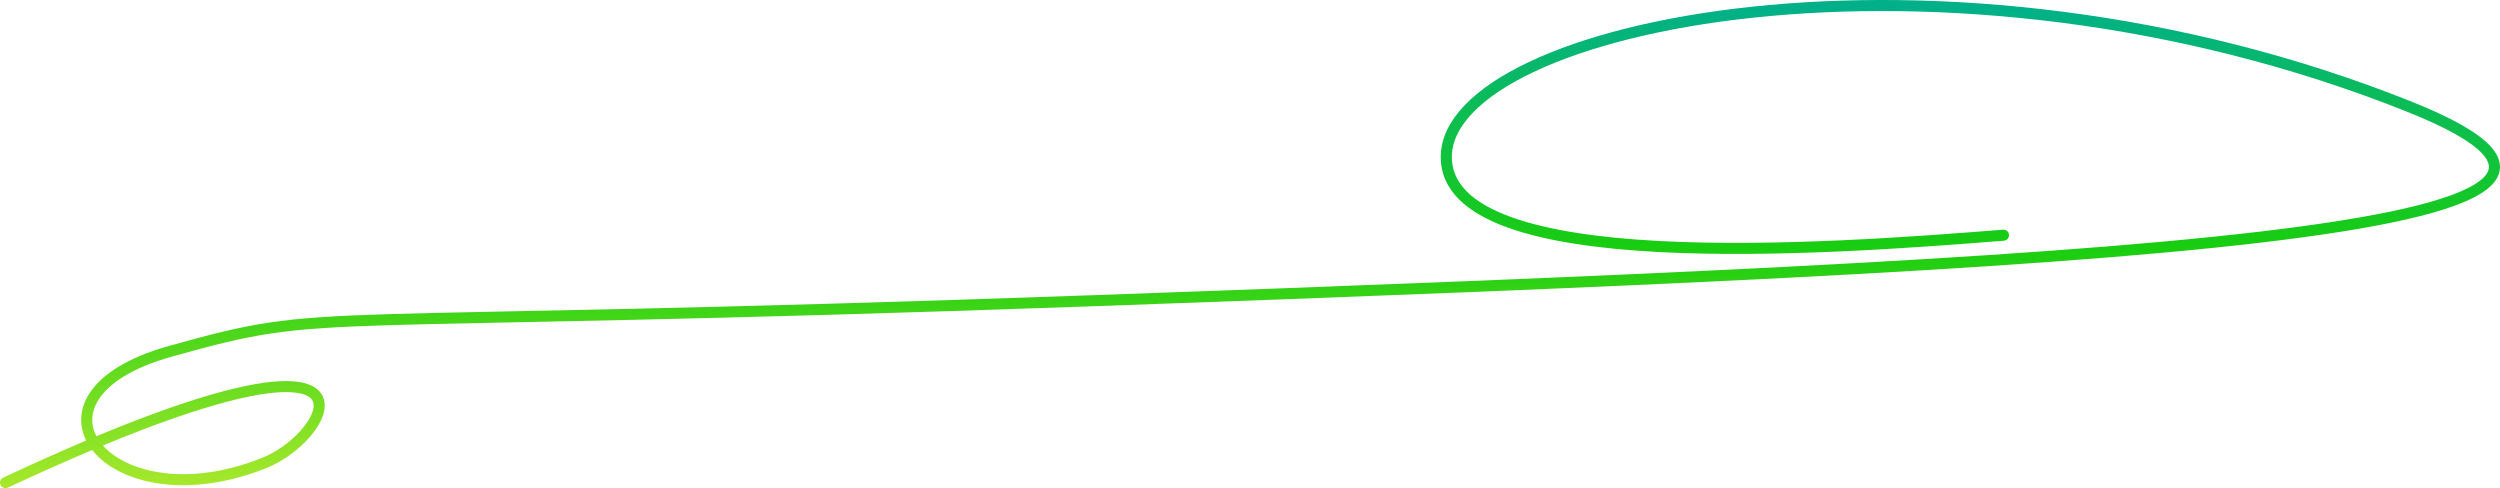 <?xml version="1.0" encoding="UTF-8"?> <svg xmlns="http://www.w3.org/2000/svg" width="676" height="132" viewBox="0 0 676 132" fill="none"><path d="M83.418 107.23C82.193 106.464 79.96 105.915 76.238 106.049C72.556 106.183 67.599 106.979 61.097 108.701C52.689 110.929 41.779 114.683 27.824 120.47C34.178 127.674 50.716 131.972 71.082 123.72C75.575 121.9 80.093 118.292 82.683 114.717C83.984 112.92 84.692 111.277 84.796 109.983C84.89 108.812 84.509 107.911 83.418 107.23ZM389.575 42.453C389.575 37.49 391.907 32.789 395.991 28.508C400.071 24.233 405.973 20.294 413.341 16.798C428.08 9.802 448.96 4.449 473.718 1.813C523.25 -3.463 588.62 2.1 652.117 27.493C662.8 31.765 669.926 35.734 673.409 39.525C675.175 41.447 676.183 43.519 675.972 45.694C675.762 47.86 674.384 49.703 672.358 51.264C668.352 54.351 660.985 56.975 650.811 59.303C640.564 61.647 627.232 63.738 611.087 65.636C546.527 73.225 436.379 77.782 296.773 82.77C186.434 86.713 134.811 87.034 105.349 87.922C90.601 88.366 81.421 88.951 73.168 90.192C64.92 91.431 57.557 93.329 46.431 96.44C35.458 99.509 29.292 103.864 26.613 108.141C24.529 111.468 24.471 114.877 26.078 117.956C40.406 111.992 51.639 108.114 60.326 105.813C66.949 104.059 72.142 103.207 76.129 103.063C80.077 102.92 83.034 103.462 85.013 104.698C87.126 106.019 87.964 108.031 87.788 110.222C87.621 112.29 86.569 114.46 85.116 116.466C82.195 120.497 77.225 124.457 72.212 126.488C50.889 135.127 32.541 130.851 25.237 122.054C25.134 121.93 25.034 121.804 24.935 121.679C18.061 124.58 10.482 127.955 2.138 131.858C1.388 132.209 0.495 131.888 0.143 131.141C-0.209 130.394 0.113 129.504 0.863 129.153C9.048 125.324 16.512 121.996 23.309 119.12C21.361 115.221 21.421 110.785 24.067 106.559C27.319 101.367 34.332 96.719 45.621 93.563C56.757 90.449 64.274 88.505 72.72 87.236C81.16 85.968 90.488 85.379 105.258 84.934C134.834 84.043 186.296 83.726 296.666 79.783C436.324 74.793 546.326 70.24 610.736 62.669C626.833 60.777 640.045 58.7 650.14 56.39C660.31 54.063 667.087 51.547 670.523 48.9C672.219 47.593 672.887 46.419 672.985 45.407C673.083 44.405 672.66 43.136 671.196 41.543C668.219 38.302 661.682 34.538 650.999 30.266C587.993 5.07 523.121 -0.443 474.038 4.785C449.488 7.399 428.967 12.692 414.632 19.496C407.462 22.898 401.908 26.647 398.167 30.568C394.431 34.483 392.575 38.484 392.575 42.453C392.575 49.584 398.142 54.852 408.361 58.604C418.507 62.329 432.642 64.306 448.424 65.155C479.953 66.849 517.521 64.02 541.62 62.109C542.446 62.044 543.169 62.658 543.235 63.48C543.3 64.303 542.685 65.023 541.859 65.088C517.787 66.996 480.023 69.845 448.262 68.138C432.4 67.286 417.9 65.292 407.323 61.408C396.819 57.551 389.575 51.573 389.575 42.453Z" fill="url(#paint0_linear_3076_85)"></path><defs><linearGradient id="paint0_linear_3076_85" x1="256.724" y1="1.679" x2="256.724" y2="141.302" gradientUnits="userSpaceOnUse"><stop stop-color="#01B089"></stop><stop offset="0.466" stop-color="#19CD10"></stop><stop offset="1" stop-color="#BCEC30"></stop></linearGradient></defs></svg> 